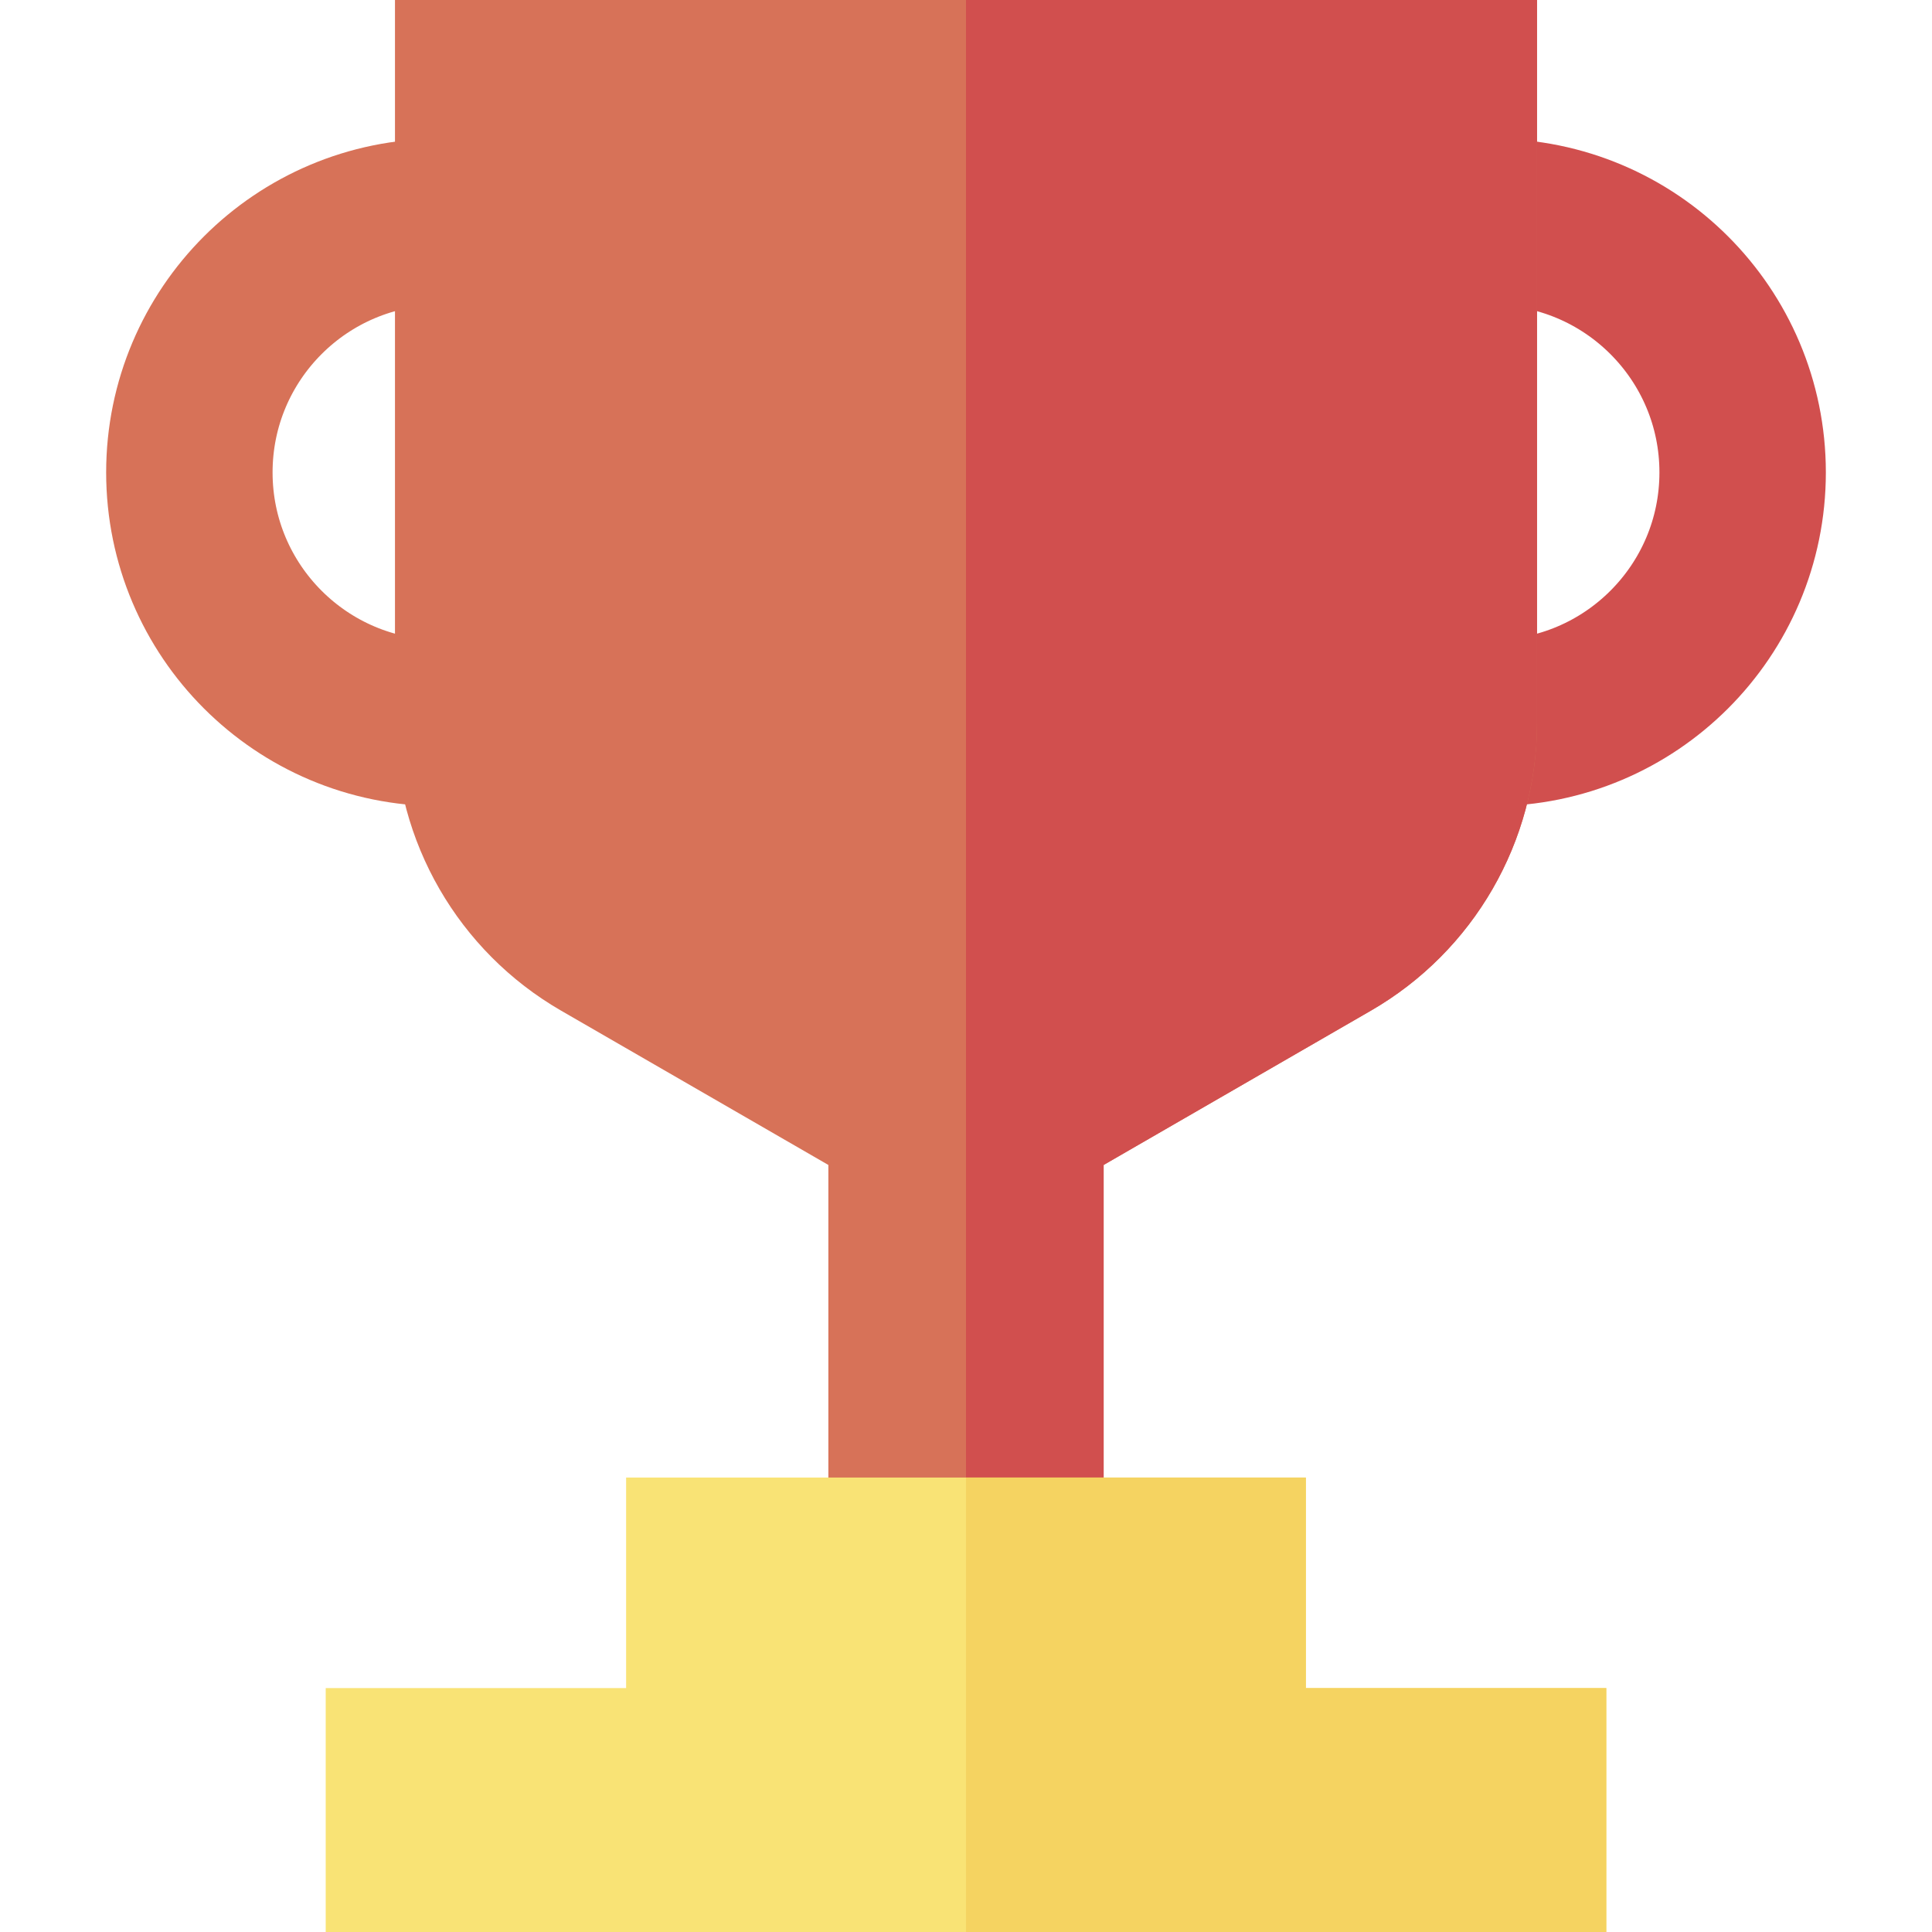 <?xml version="1.0" encoding="iso-8859-1"?>
<!-- Generator: Adobe Illustrator 19.0.0, SVG Export Plug-In . SVG Version: 6.00 Build 0)  -->
<svg version="1.1" id="Capa_1" xmlns="http://www.w3.org/2000/svg" xmlns:xlink="http://www.w3.org/1999/xlink" x="0px" y="0px"
	 viewBox="0 0 348.27 348.27" style="enable-background:new 0 0 348.27 348.27;" xml:space="preserve">
<g id="XMLID_1023_">
	<g id="XMLID_1024_">
		
			<circle id="XMLID_1025_" style="fill:none;stroke:#D14F4E;stroke-width:30;stroke-miterlimit:10;" cx="268.974" cy="85.161" r="45.161"/>
		
			<circle id="XMLID_1026_" style="fill:none;stroke:#D77258;stroke-width:30;stroke-miterlimit:10;" cx="79.297" cy="85.161" r="45.161"/>
	</g>
	<g id="XMLID_1027_">
		<path id="XMLID_1030_" style="fill:#D77258;" d="M277.07,0H71.2v130.322c0,21.394,11.414,41.163,29.942,51.86L149.323,210v115.042
			h49.624V210l48.182-27.818c18.528-10.697,29.942-30.466,29.942-51.86V0z"/>
		<path id="XMLID_1033_" style="fill:#D14F4E;" d="M174.135,0v325.042h24.812V210l48.182-27.818
			c18.528-10.697,29.942-30.466,29.942-51.86V0H174.135z"/>
		<polygon id="XMLID_1036_" style="fill:#F9E375;" points="235.403,304.301 235.403,266.347 112.867,266.347 112.867,304.301 
			58.715,304.301 58.715,348.27 289.556,348.27 289.556,304.301 		"/>
		<polygon id="XMLID_1039_" style="fill:#F5D361;" points="235.403,304.301 235.403,266.347 174.135,266.347 174.135,348.27 
			289.556,348.27 289.556,304.301 		"/>
	</g>
</g>
<g>
</g>
<g>
</g>
<g>
</g>
<g>
</g>
<g>
</g>
<g>
</g>
<g>
</g>
<g>
</g>
<g>
</g>
<g>
</g>
<g>
</g>
<g>
</g>
<g>
</g>
<g>
</g>
<g>
</g>
</svg>
